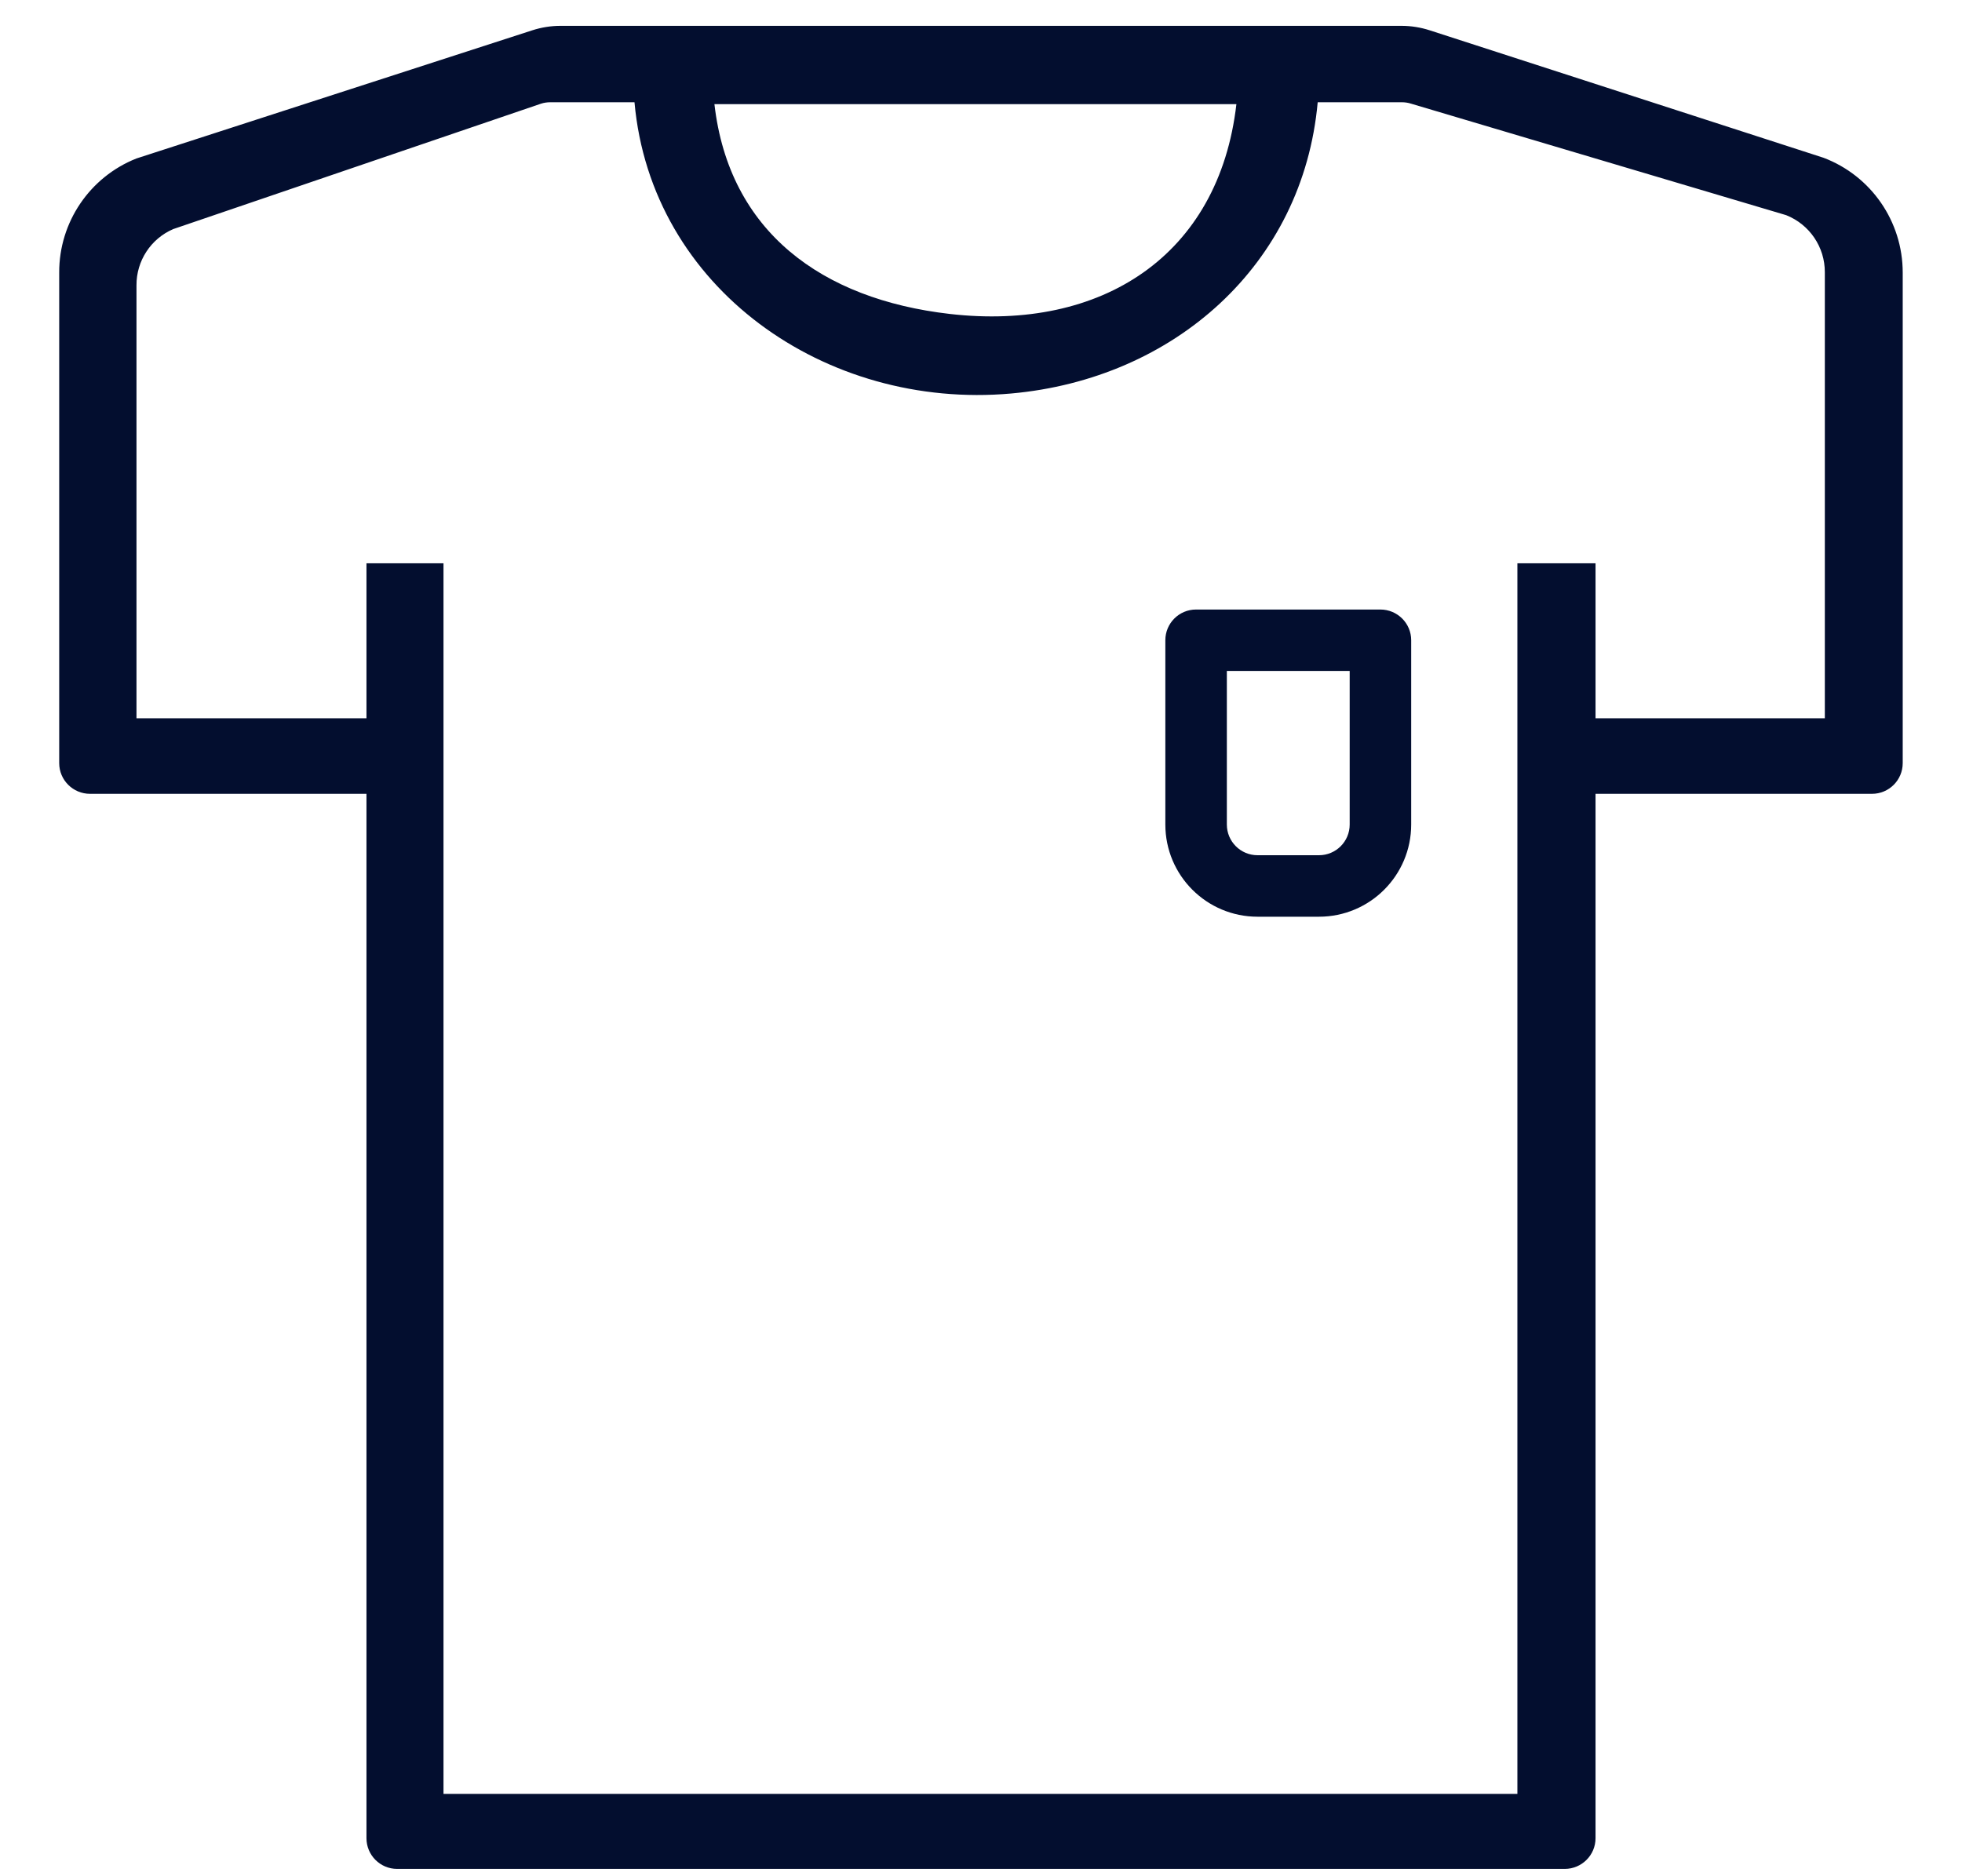 <?xml version="1.0" encoding="UTF-8"?>
<svg xmlns="http://www.w3.org/2000/svg" width="23" height="22" viewBox="0 0 23 22" fill="none">
  <path fill-rule="evenodd" clip-rule="evenodd" d="M16.762 0.356L21.377 1.85C21.936 2.062 22.305 2.598 22.305 3.196V8.948C22.305 9.147 22.144 9.308 21.945 9.308H18.704V21.554C18.704 21.753 18.542 21.914 18.343 21.914H4.656C4.457 21.914 4.296 21.753 4.296 21.554V9.308H1.055C0.856 9.308 0.694 9.147 0.694 8.948V3.196C0.692 2.606 1.052 2.075 1.6 1.858L6.238 0.356C6.346 0.321 6.458 0.303 6.571 0.303H16.429C16.542 0.303 16.654 0.321 16.762 0.356ZM11.133 3.681C12.911 3.886 14.289 3 14.494 1.221H8.375C8.547 2.718 9.636 3.509 11.133 3.681ZM21.392 8.422H18.704V6.605H17.788V21.034H5.199V6.605H4.296V8.422H1.6V3.346C1.598 3.059 1.768 2.799 2.031 2.686L6.341 1.216C6.377 1.204 6.415 1.199 6.452 1.199H7.438C7.633 3.377 9.676 4.809 11.854 4.614C13.762 4.443 15.275 3.106 15.447 1.199H16.432C16.469 1.199 16.507 1.204 16.543 1.216L20.939 2.523C21.213 2.632 21.393 2.897 21.392 3.192V8.422ZM16.182 7.147H14.021C13.822 7.147 13.661 7.308 13.661 7.507V9.668C13.661 10.265 14.145 10.749 14.742 10.749H15.462C16.059 10.749 16.543 10.265 16.543 9.668V7.507C16.543 7.308 16.381 7.147 16.182 7.147ZM15.822 9.668C15.822 9.867 15.661 10.028 15.462 10.028H14.742C14.543 10.028 14.382 9.867 14.382 9.668V7.867H15.822V9.668Z" fill="#030E2F"></path>
</svg>
